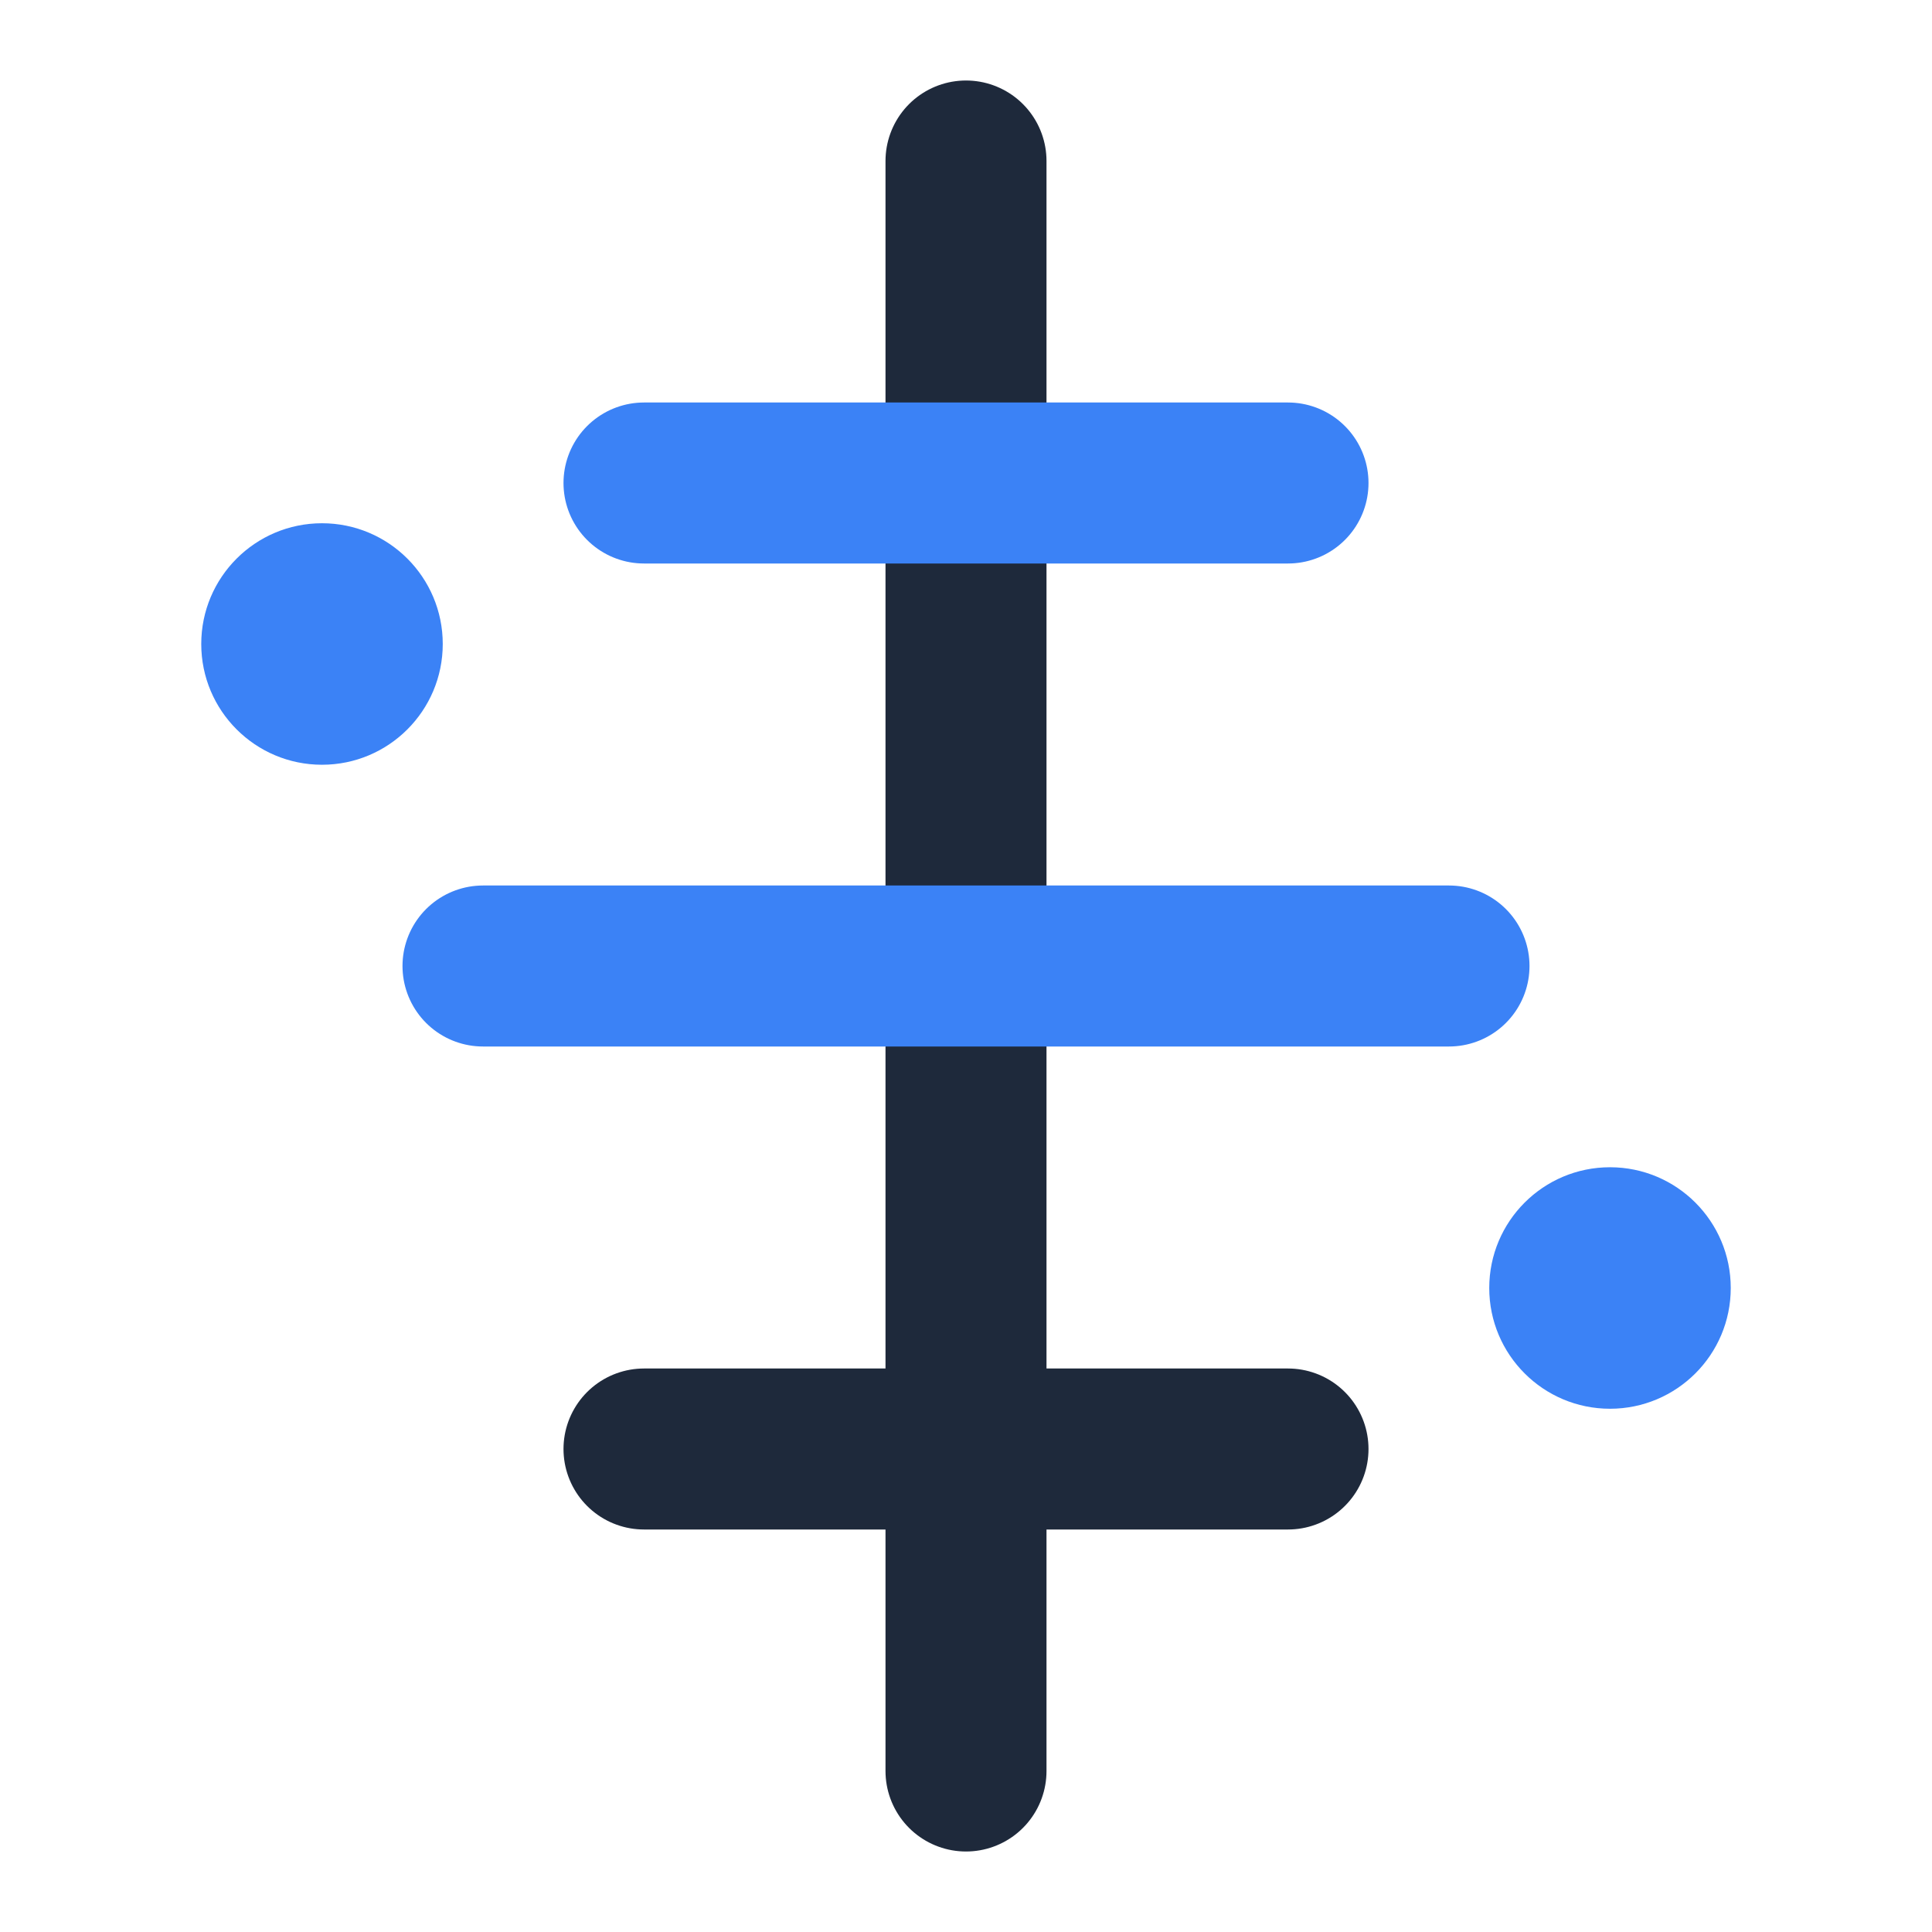<svg width="32" height="32" viewBox="0 0 24 24" fill="none" xmlns="http://www.w3.org/2000/svg">
  <!-- Vertical line -->
  <path d="M12 2L12 22" stroke="#1e293b" stroke-width="2" stroke-linecap="round"/>
  
  <!-- Top horizontal -->
  <path d="M8 6L16 6" stroke="#3b82f6" stroke-width="2" stroke-linecap="round"/>
  
  <!-- Middle crossing line -->
  <path d="M6 12L18 12" stroke="#3b82f6" stroke-width="2" stroke-linecap="round"/>
  
  <!-- Bottom horizontal -->
  <path d="M8 18L16 18" stroke="#1e293b" stroke-width="2" stroke-linecap="round"/>
  
  <!-- Signature dots -->
  <circle cx="4" cy="8" r="1.5" fill="#3b82f6"/>
  <circle cx="20" cy="16" r="1.5" fill="#3b82f6"/>
</svg>